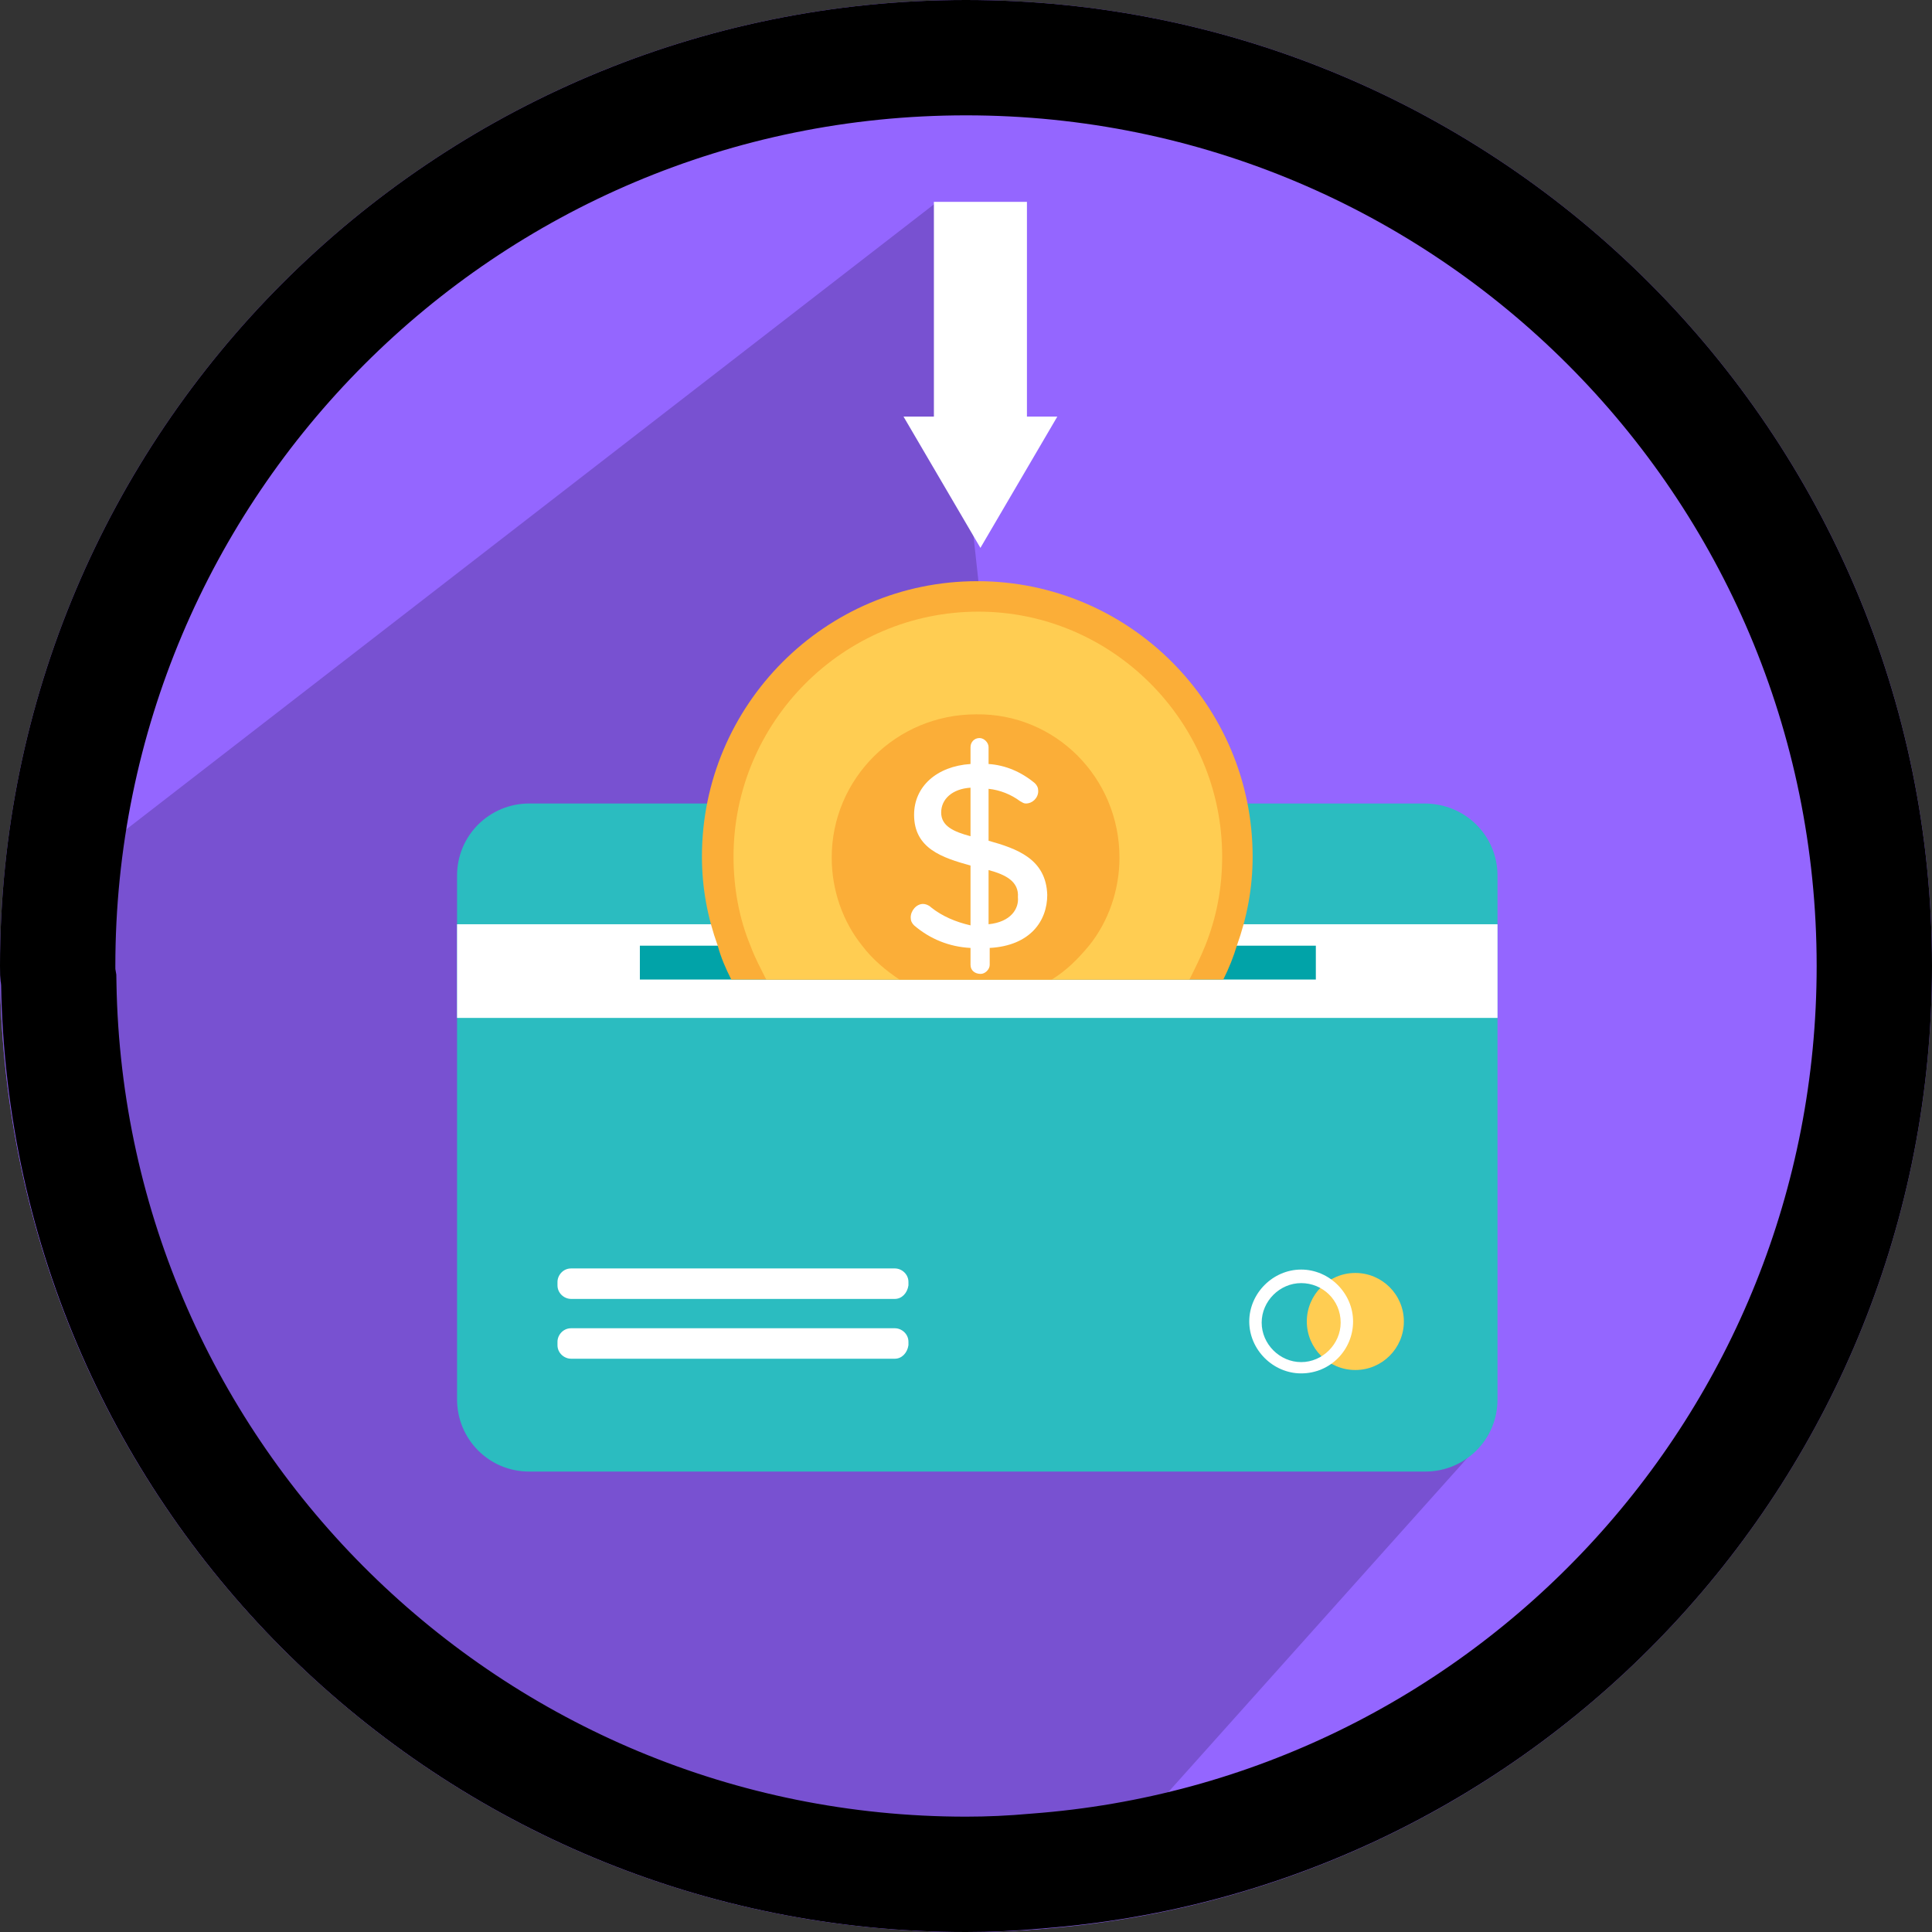 <svg width="201" height="201" viewBox="0 0 201 201" fill="none" xmlns="http://www.w3.org/2000/svg">
<rect x="0" y="0" width="201" height="201" fill="#333333" stroke="none"/>
<g clip-path="url(#clip0_4957_6650)">
<path d="M201 100.5C201 153.216 160.495 196.421 108.836 200.648C106.018 200.883 103.318 201 100.5 201C45.436 201 0.704 156.738 0 101.674V100.5C0 44.967 44.967 0 100.5 0C156.033 0 201 44.967 201 100.5Z" fill="#9466FF"/>
<path d="M154.859 149.224L108.836 200.648C106.018 200.883 103.318 201 100.5 201C45.436 201 0.704 156.738 0 101.674C0 99.796 0.117 98.034 0.235 96.273L97.5 21L101.791 60.464L154.859 149.224Z" fill="#7851D1"/>
<path d="M107.802 194.664L107.754 194.668L107.706 194.672C105.303 194.891 102.901 195 100.5 195C48.94 195 6.999 153.709 6.117 102.393L6.109 101.948L6.036 101.51C6.011 101.359 6 101.239 6 100.5C6 48.28 48.28 6 100.5 6C152.72 6 195 48.28 195 100.5C195 150.292 156.582 191.022 107.802 194.664Z" stroke="black" stroke-width="12"/>
<path d="M155.798 91.108V145.584C155.798 149.811 152.394 153.098 148.284 153.098H55.064C50.837 153.098 47.55 149.693 47.55 145.584V91.108C47.55 86.881 50.954 83.593 55.064 83.593H148.167C152.511 83.593 155.798 86.998 155.798 91.108Z" fill="#2BBCC0"/>
<path d="M155.798 96.156H47.55V105.901H155.798V96.156Z" fill="white"/>
<path d="M93.103 135.135H59.408C58.703 135.135 57.999 134.548 57.999 133.726V133.374C57.999 132.669 58.586 131.965 59.408 131.965H93.103C93.808 131.965 94.512 132.552 94.512 133.374V133.726C94.395 134.548 93.808 135.135 93.103 135.135Z" fill="white"/>
<path d="M93.103 141.357H59.408C58.703 141.357 57.999 140.77 57.999 139.949V139.596C57.999 138.892 58.586 138.188 59.408 138.188H93.103C93.808 138.188 94.512 138.775 94.512 139.596V139.949C94.395 140.77 93.808 141.357 93.103 141.357Z" fill="white"/>
<path d="M136.896 98.387H66.57V101.909H136.896V98.387Z" fill="#01A3A8"/>
<path d="M130.321 89.112C130.321 92.399 129.734 95.451 128.678 98.387C128.325 99.561 127.856 100.735 127.269 101.909H76.079C75.492 100.735 75.023 99.678 74.671 98.387C73.614 95.451 73.027 92.399 73.027 89.112C73.027 73.379 85.824 60.464 101.674 60.464C117.524 60.464 130.321 73.379 130.321 89.112Z" fill="#FBAE38"/>
<path d="M127.151 89.112C127.151 92.399 126.564 95.451 125.39 98.387C124.921 99.561 124.334 100.735 123.746 101.909H79.719C79.132 100.735 78.545 99.678 78.075 98.387C76.901 95.569 76.314 92.399 76.314 89.112C76.314 75.14 87.703 63.634 101.791 63.634C115.763 63.634 127.151 75.14 127.151 89.112Z" fill="#FFCD52"/>
<path d="M116.467 89.229C116.467 92.634 115.293 95.921 113.297 98.387C112.123 99.796 110.949 100.97 109.423 101.909H93.573C92.164 100.97 90.755 99.796 89.699 98.387C87.703 95.921 86.529 92.634 86.529 89.229C86.529 81.01 93.221 74.318 101.557 74.318C109.775 74.201 116.467 80.893 116.467 89.229Z" fill="#FBAE38"/>
<path d="M102.848 87.468V82.067C104.022 82.185 105.196 82.654 106.136 83.359C106.37 83.476 106.488 83.594 106.723 83.594C107.427 83.594 108.014 83.006 108.014 82.302C108.014 81.95 107.897 81.715 107.662 81.48C106.253 80.306 104.609 79.602 102.848 79.484V77.723C102.848 77.254 102.379 76.784 101.909 76.784C101.322 76.784 100.97 77.254 100.97 77.723V79.484C97.447 79.719 95.099 81.832 95.099 84.767C95.099 88.29 98.034 89.229 100.97 90.051V96.273C99.443 95.921 98.034 95.334 96.86 94.395C96.626 94.16 96.273 94.043 96.038 94.043C95.334 94.043 94.747 94.747 94.747 95.451C94.747 95.804 94.865 96.038 95.099 96.273C96.743 97.682 98.739 98.504 100.97 98.621V100.383C100.97 100.97 101.439 101.322 102.026 101.322C102.496 101.322 102.966 100.852 102.966 100.383V98.621C107.192 98.387 108.953 95.804 108.953 93.103C108.836 89.346 105.783 88.29 102.848 87.468ZM100.97 86.998C99.209 86.529 97.917 85.942 97.917 84.533C97.917 83.124 99.091 82.067 100.97 81.95V86.998ZM102.848 96.156V90.52C104.609 90.99 106.018 91.695 105.901 93.338C106.018 94.512 105.196 95.921 102.848 96.156Z" fill="white"/>
<path d="M141.005 142.532C143.793 142.532 146.054 140.271 146.054 137.483C146.054 134.695 143.793 132.435 141.005 132.435C138.217 132.435 135.957 134.695 135.957 137.483C135.957 140.271 138.217 142.532 141.005 142.532Z" fill="#FFCD52"/>
<path d="M135.37 142.884C132.435 142.884 129.969 140.418 129.969 137.483C129.969 134.548 132.435 132.082 135.37 132.082C138.305 132.082 140.77 134.548 140.77 137.483C140.77 140.418 138.422 142.884 135.37 142.884ZM135.37 133.491C133.139 133.491 131.261 135.37 131.261 137.6C131.261 139.831 133.139 141.71 135.37 141.71C137.6 141.71 139.479 139.831 139.479 137.6C139.479 135.252 137.6 133.491 135.37 133.491Z" fill="white"/>
<path d="M97.16 21V43.342H94L102 57L110 43.342H106.84V21H97.16Z" fill="white"/>
</g>
<defs>
<clipPath id="clip0_4957_6650">
<rect width="201" height="201" fill="white"/>
</clipPath>
</defs>
</svg>
